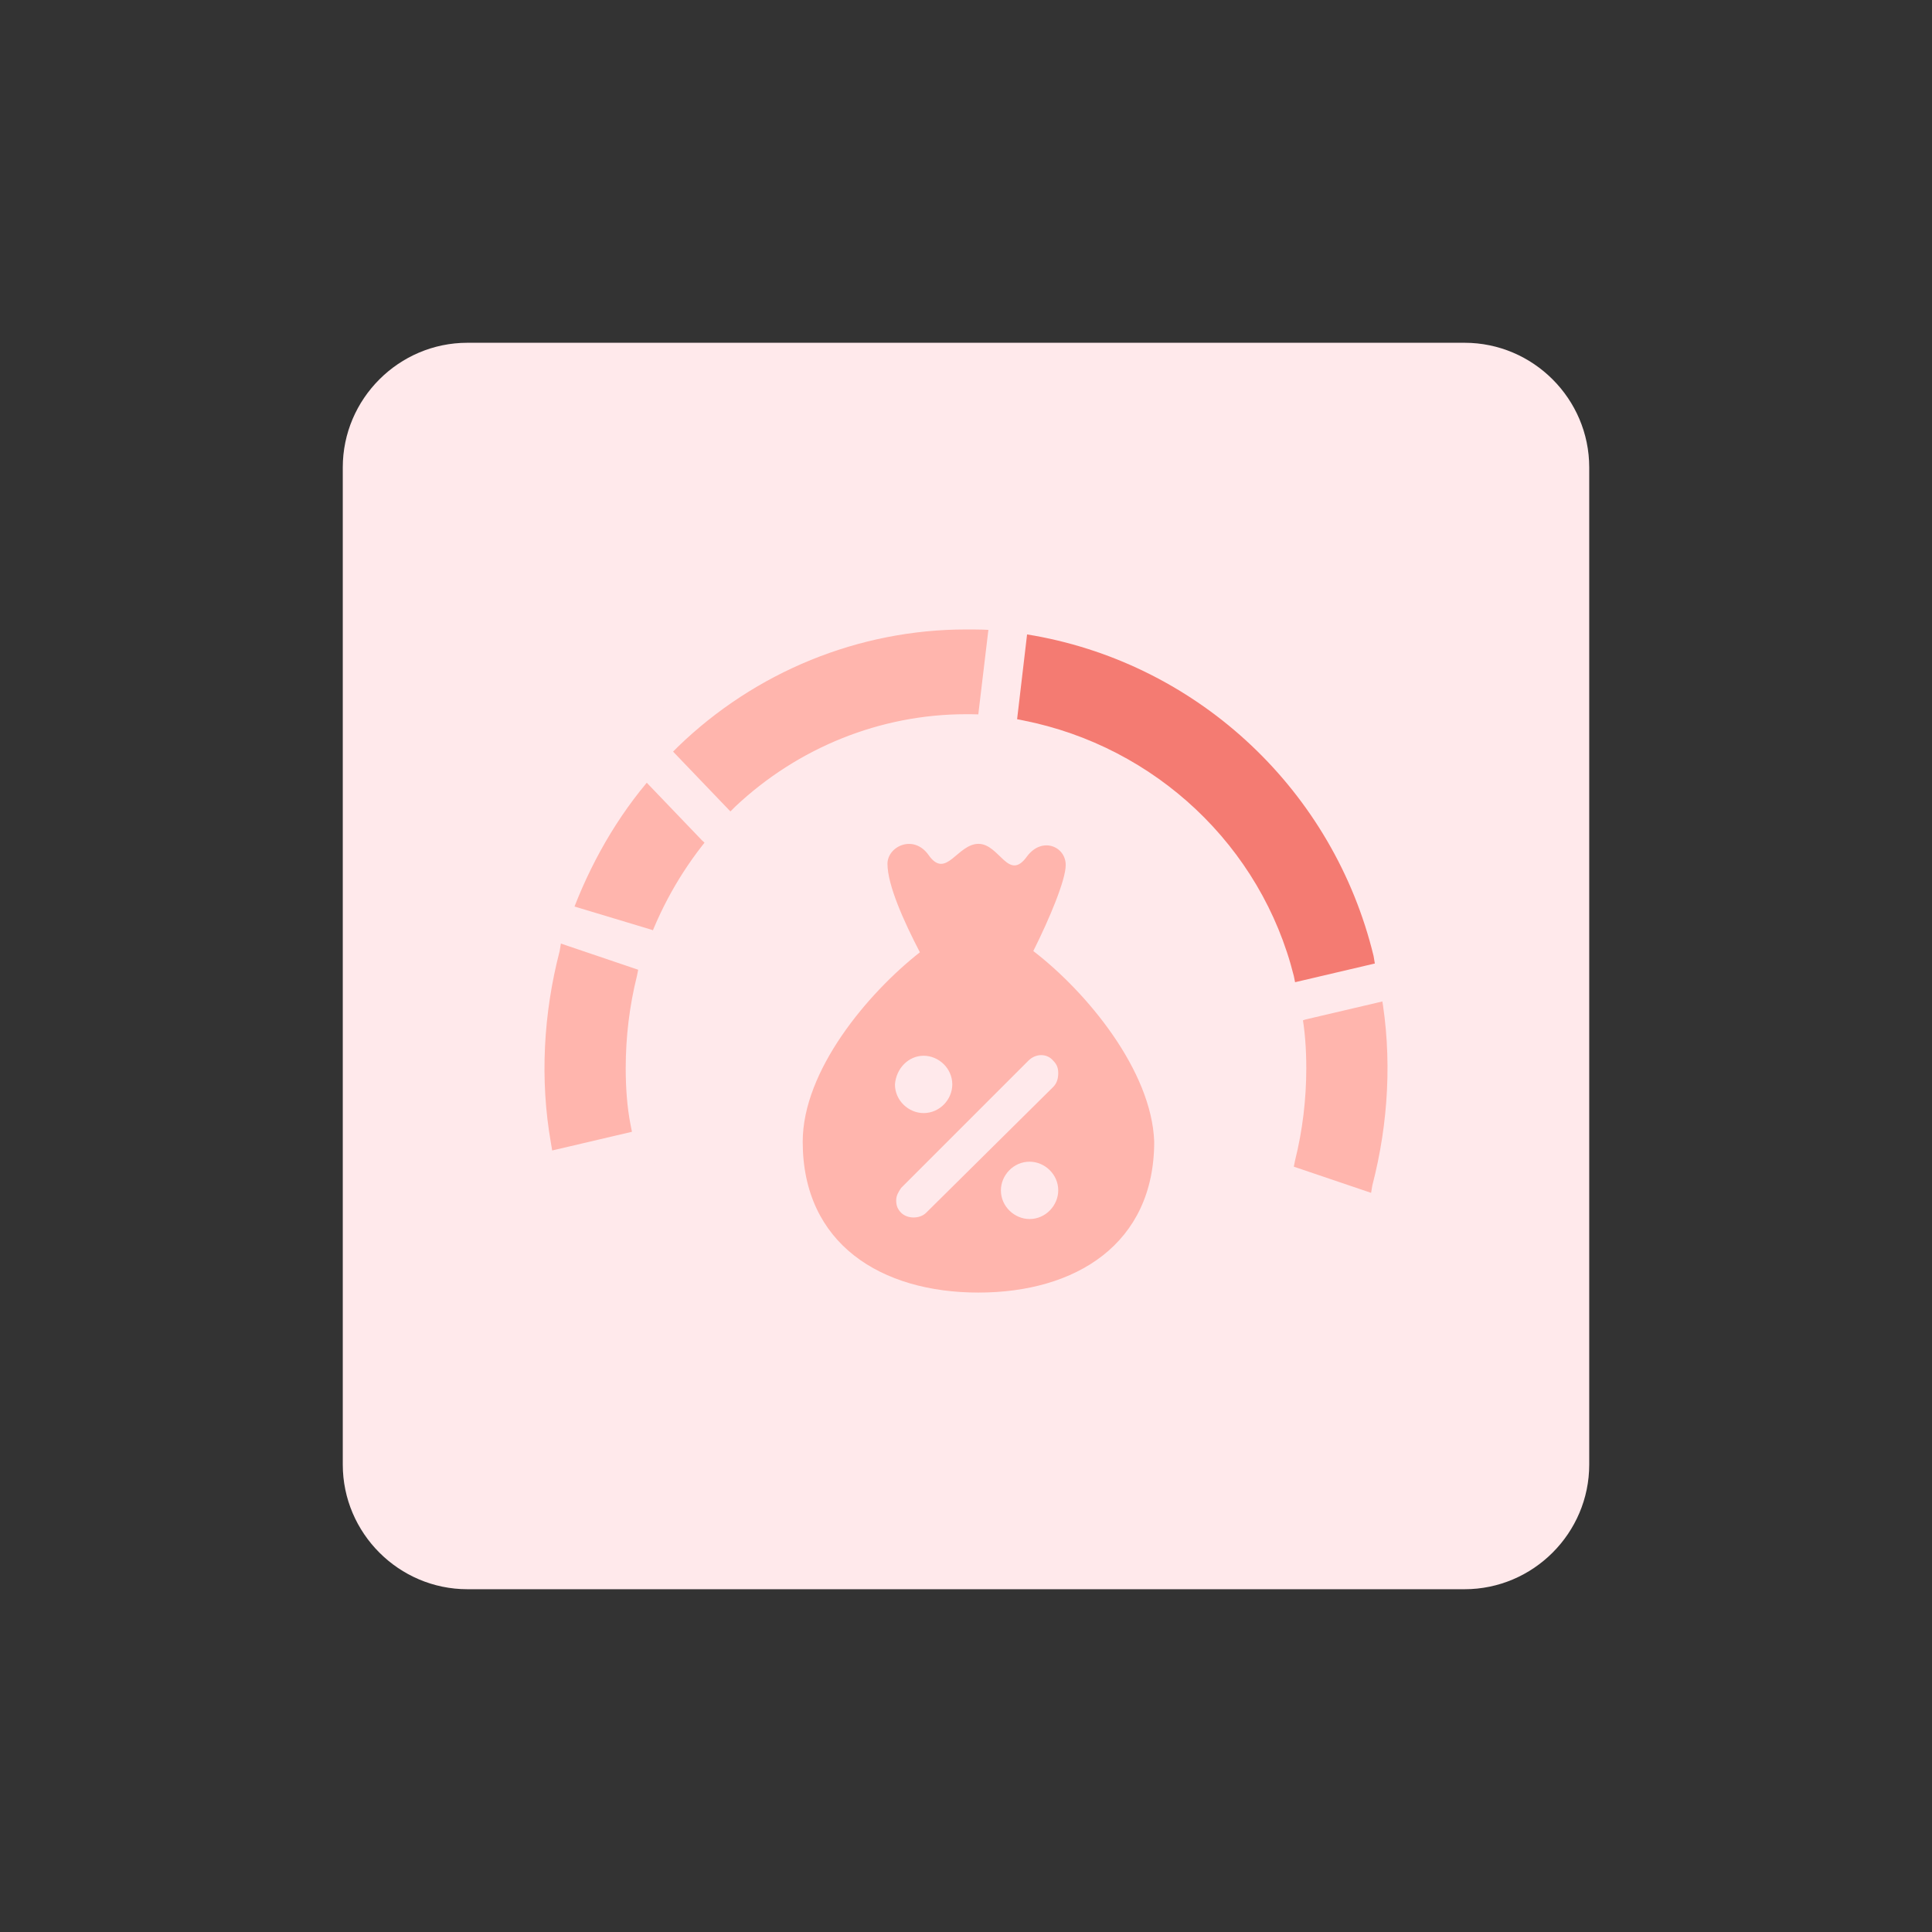 <?xml version="1.0" encoding="utf-8"?>
<!-- Generator: Adobe Illustrator 26.4.1, SVG Export Plug-In . SVG Version: 6.00 Build 0)  -->
<svg version="1.1" id="design" xmlns="http://www.w3.org/2000/svg" xmlns:xlink="http://www.w3.org/1999/xlink" x="0px" y="0px"
	 viewBox="0 0 155 155" style="enable-background:new 0 0 155 155;" xml:space="preserve">
<rect x="0" y="0" width="155" height="155" fill="#333333" stroke="none"/>
<style type="text/css">
	.st0{fill:#FFE9EB;}
	.st1{fill:#FFB5AD;}
	.st2{fill:#F47B72;}
</style>
<g>
	<g>
		<g>
			<path class="st0" d="M37.5,27.5h80c5.5,0,10,4.5,10,10v80c0,5.5-4.5,10-10,10h-80c-5.5,0-10-4.5-10-10v-80
				C27.5,32,32,27.5,37.5,27.5z"/>
		</g>
	</g>
	<g>
		<g>
			<g>
				<path class="st1" d="M82.9,76.3c1.3-2.6,2.6-5.7,2.6-6.9c0-1.5-1.9-2.3-3.1-0.7c-1.5,2.1-2.2-1-3.9-1c-1.7,0-2.6,2.9-4,0.9
					c-1.2-1.7-3.3-0.7-3.3,0.7c0,1.7,1.3,4.6,2.6,7.1c-4.2,3.3-9.4,9.5-9.4,15.2c0,8.2,6.3,12.1,14.1,12.1c7.8,0,14.1-3.9,14.1-12.1
					C92.4,85.9,87.2,79.6,82.9,76.3z M74.1,84.7c1.2,0,2.3,1,2.3,2.3c0,1.2-1,2.3-2.3,2.3c-1.2,0-2.3-1-2.3-2.3
					C71.9,85.7,72.9,84.7,74.1,84.7z M82.6,97.8c-1.2,0-2.3-1-2.3-2.3c0-1.2,1-2.3,2.3-2.3c1.2,0,2.3,1,2.3,2.3
					C84.9,96.7,83.9,97.8,82.6,97.8z M84.5,87.2L74.3,97.3c-0.5,0.5-1.5,0.5-2,0c-0.3-0.3-0.4-0.6-0.4-1c0-0.4,0.2-0.7,0.4-1
					l10.2-10.2h0c0.6-0.6,1.5-0.6,2,0c0.3,0.3,0.4,0.6,0.4,1C84.9,86.5,84.8,86.9,84.5,87.2z"/>
			</g>
		</g>
	</g>
	<g>
		<g>
			<path class="st1" d="M110,97.3c-0.2,0-0.3,0-0.5-0.1l-6.2-2.1c-0.8-0.3-1.2-1.1-1-1.9l0.1-0.5c0.6-2.3,0.9-4.6,0.9-7
				c0-1.5-0.1-2.9-0.3-4.4l-0.1-0.5c-0.1-0.8,0.4-1.6,1.2-1.8l6.4-1.5c0.1,0,0.2,0,0.4,0c0.3,0,0.6,0.1,0.9,0.3
				c0.4,0.2,0.6,0.6,0.7,1.1l0.1,0.3c0,0.1,0.1,0.2,0.1,0.3c0.9,5.4,0.6,10.8-0.8,16.1l-0.1,0.6c-0.1,0.4-0.4,0.8-0.8,1
				C110.5,97.2,110.3,97.3,110,97.3z"/>
			<path class="st0" d="M110.7,79.1l0.1,0.6l0,0c0.9,5.1,0.6,10.4-0.7,15.4l-0.1,0.6l-6.2-2.1l0.1-0.5c0.6-2.4,0.9-4.9,0.9-7.4
				c0-1.5-0.1-3.1-0.4-4.6l-0.1-0.5L110.7,79.1 M110.7,75.9c-0.2,0-0.5,0-0.7,0.1l-6.4,1.5c-1.6,0.4-2.7,2-2.4,3.6l0.1,0.5
				c0.2,1.3,0.3,2.7,0.3,4.1c0,2.2-0.3,4.4-0.8,6.6l-0.1,0.5c-0.4,1.6,0.5,3.3,2.1,3.8l6.2,2.1c0.3,0.1,0.7,0.2,1,0.2
				c0.5,0,1-0.1,1.5-0.4c0.8-0.4,1.3-1.1,1.6-2l0.1-0.6c1.5-5.5,1.7-11.1,0.8-16.7c0-0.1-0.1-0.3-0.1-0.4l0-0.2
				c-0.1-0.9-0.6-1.6-1.4-2.1C112,76.1,111.4,75.9,110.7,75.9L110.7,75.9z"/>
		</g>
		<g>
			<path class="st1" d="M51.8,77.7c-0.2,0-0.3,0-0.5-0.1L45,75.5c-0.4-0.1-0.7-0.4-0.9-0.8c-0.2-0.4-0.2-0.8-0.1-1.2l0.2-0.5
				c1.5-4.4,3.9-8.3,6.9-11.8l0.4-0.5c0.3-0.3,0.7-0.5,1.2-0.5c0,0,0,0,0,0c0.4,0,0.9,0.2,1.2,0.5l4.6,4.8c0.6,0.6,0.6,1.5,0.1,2.1
				l-0.3,0.4c-2.1,2.4-3.7,5.2-4.8,8.2l-0.2,0.5C53,77.3,52.4,77.7,51.8,77.7z"/>
			<path class="st0" d="M52.8,61.7l4.6,4.8l-0.3,0.4c-2.2,2.6-3.9,5.5-5.1,8.7l-0.2,0.5l-6.2-2.1l0.2-0.5c1.5-4.1,3.7-8,6.6-11.3
				L52.8,61.7 M52.8,58.5C52.8,58.5,52.7,58.5,52.8,58.5c-1,0-1.8,0.4-2.4,1.1L50,60c-3.2,3.7-5.6,7.8-7.2,12.3l-0.2,0.5
				c-0.3,0.8-0.2,1.7,0.1,2.5c0.4,0.8,1,1.4,1.8,1.6l6.2,2.1c0.3,0.1,0.7,0.2,1,0.2c1.3,0,2.5-0.8,3-2l0.2-0.5c0,0,0,0,0,0
				c1-2.8,2.5-5.4,4.5-7.7l0.3-0.4c1.1-1.2,1-3.1-0.1-4.3l-4.6-4.8C54.5,58.8,53.6,58.5,52.8,58.5L52.8,58.5z"/>
		</g>
		<g>
			<path class="st1" d="M44.2,93.8c-0.3,0-0.6-0.1-0.9-0.3c-0.4-0.2-0.6-0.6-0.7-1.1l-0.1-0.6c-0.9-5.4-0.6-10.8,0.8-16l0.1-0.6
				c0.1-0.4,0.4-0.8,0.8-1c0.2-0.1,0.5-0.2,0.8-0.2c0.2,0,0.3,0,0.5,0.1l6.2,2.1c0.8,0.3,1.3,1.2,1,2l-0.1,0.5
				c-0.6,2.2-0.9,4.5-0.9,6.9c0,1.5,0.1,2.9,0.3,4.4l0.1,0.5c0.1,0.8-0.4,1.6-1.2,1.8l-6.4,1.5C44.5,93.8,44.3,93.8,44.2,93.8z"/>
			<path class="st0" d="M45,75.7l6.2,2.1l-0.1,0.5c-0.6,2.4-0.9,4.9-0.9,7.4c0,1.5,0.1,3.1,0.4,4.6l0.1,0.5l-6.4,1.5l-0.1-0.6
				c-0.9-5.1-0.6-10.4,0.7-15.4L45,75.7 M45,72.5c-0.5,0-1,0.1-1.5,0.4c-0.8,0.4-1.3,1.1-1.6,2l-0.1,0.6C40.3,81,40.1,86.6,41,92.2
				l0.1,0.6c0.1,0.9,0.6,1.6,1.4,2.1c0.5,0.4,1.1,0.5,1.8,0.5c0.2,0,0.5,0,0.7-0.1l6.4-1.5c1.6-0.4,2.7-1.9,2.4-3.6l-0.1-0.5
				c-0.2-1.4-0.3-2.8-0.3-4.2c0-2.2,0.3-4.4,0.8-6.5l0.1-0.4c0.5-1.7-0.4-3.4-2-4L46,72.7C45.7,72.6,45.3,72.5,45,72.5L45,72.5z"/>
		</g>
		<g>
			<path class="st1" d="M58.6,66.7c-0.4,0-0.8-0.2-1.1-0.5l-4.6-4.8c-0.6-0.6-0.6-1.6,0-2.2l0.4-0.4c6.5-6.3,15.1-9.9,24.2-9.9
				c0.9,0,1.8,0,2.8,0.1l0.6,0.1c0.4,0,0.8,0.3,1.1,0.6c0.3,0.3,0.4,0.8,0.3,1.2l-0.8,6.7c-0.1,0.8-0.8,1.4-1.6,1.4h-0.5
				c-0.1,0-0.1,0-0.2,0c-0.5-0.1-1.1-0.1-1.7-0.1c-6.5,0-12.7,2.5-17.3,7l-0.4,0.4C59.5,66.6,59.1,66.7,58.6,66.7
				C58.6,66.7,58.6,66.7,58.6,66.7z"/>
			<path class="st0" d="M77.5,50.5c0.9,0,1.8,0,2.6,0.1l0.6,0.1l-0.8,6.7h-0.5c-0.6-0.1-1.3-0.1-1.9-0.1C70.6,57.3,64,60,59,64.7
				l-0.4,0.4L54,60.3l0.4-0.4C60.6,53.9,68.9,50.5,77.5,50.5 M77.5,47.4C77.5,47.4,77.5,47.4,77.5,47.4C68,47.4,59,51,52.2,57.7
				l-0.4,0.4c-1.3,1.2-1.3,3.2-0.1,4.5l4.6,4.8c0.6,0.6,1.4,1,2.2,1c0,0,0,0,0.1,0c0.8,0,1.6-0.3,2.2-0.9l0.4-0.4
				c4.4-4.2,10.1-6.5,16.2-6.5c0.6,0,1.1,0,1.5,0.1c0.1,0,0.2,0,0.4,0h0.5c1.6,0,3-1.2,3.2-2.8l0.8-6.7c0.1-0.9-0.1-1.7-0.7-2.4
				c-0.5-0.7-1.3-1.1-2.2-1.2l-0.6-0.1c0,0,0,0-0.1,0C79.3,47.4,78.4,47.4,77.5,47.4L77.5,47.4z"/>
		</g>
		<g>
			<path class="st2" d="M104,80.3c-0.7,0-1.3-0.5-1.5-1.2l-0.1-0.5c-2.5-9.8-10.5-17.4-20.4-19.3l-0.5-0.1c-0.8-0.2-1.4-0.9-1.3-1.7
				l0.8-6.7c0.1-0.4,0.3-0.8,0.6-1.1c0.3-0.2,0.6-0.3,1-0.3c0.1,0,0.2,0,0.3,0l0.6,0.1c14,2.6,25.1,13.1,28.5,26.9l0.1,0.6
				c0.2,0.9-0.4,1.7-1.2,1.9l-6.4,1.5C104.2,80.3,104.1,80.3,104,80.3z"/>
			<path class="st0" d="M82.4,50.9L83,51c13.3,2.4,24,12.5,27.2,25.7l0.1,0.6l-6.4,1.5l-0.1-0.5c-2.6-10.4-11.1-18.4-21.7-20.5
				l-0.5-0.1L82.4,50.9 M82.4,47.7c-0.7,0-1.4,0.2-1.9,0.6c-0.7,0.5-1.1,1.3-1.2,2.2l-0.8,6.7c-0.2,1.7,0.9,3.2,2.6,3.5l0.5,0.1
				c9.3,1.8,16.8,8.9,19.2,18.1l0.1,0.6c0.4,1.4,1.7,2.4,3.1,2.4c0.2,0,0.5,0,0.7-0.1l6.4-1.5c1.7-0.4,2.8-2.1,2.4-3.8l-0.1-0.6
				c0,0,0-0.1,0-0.1c-3.5-14.4-15.1-25.4-29.7-28.1L83,47.8C82.8,47.7,82.6,47.7,82.4,47.7L82.4,47.7z"/>
		</g>
	</g>
</g>
</svg>
